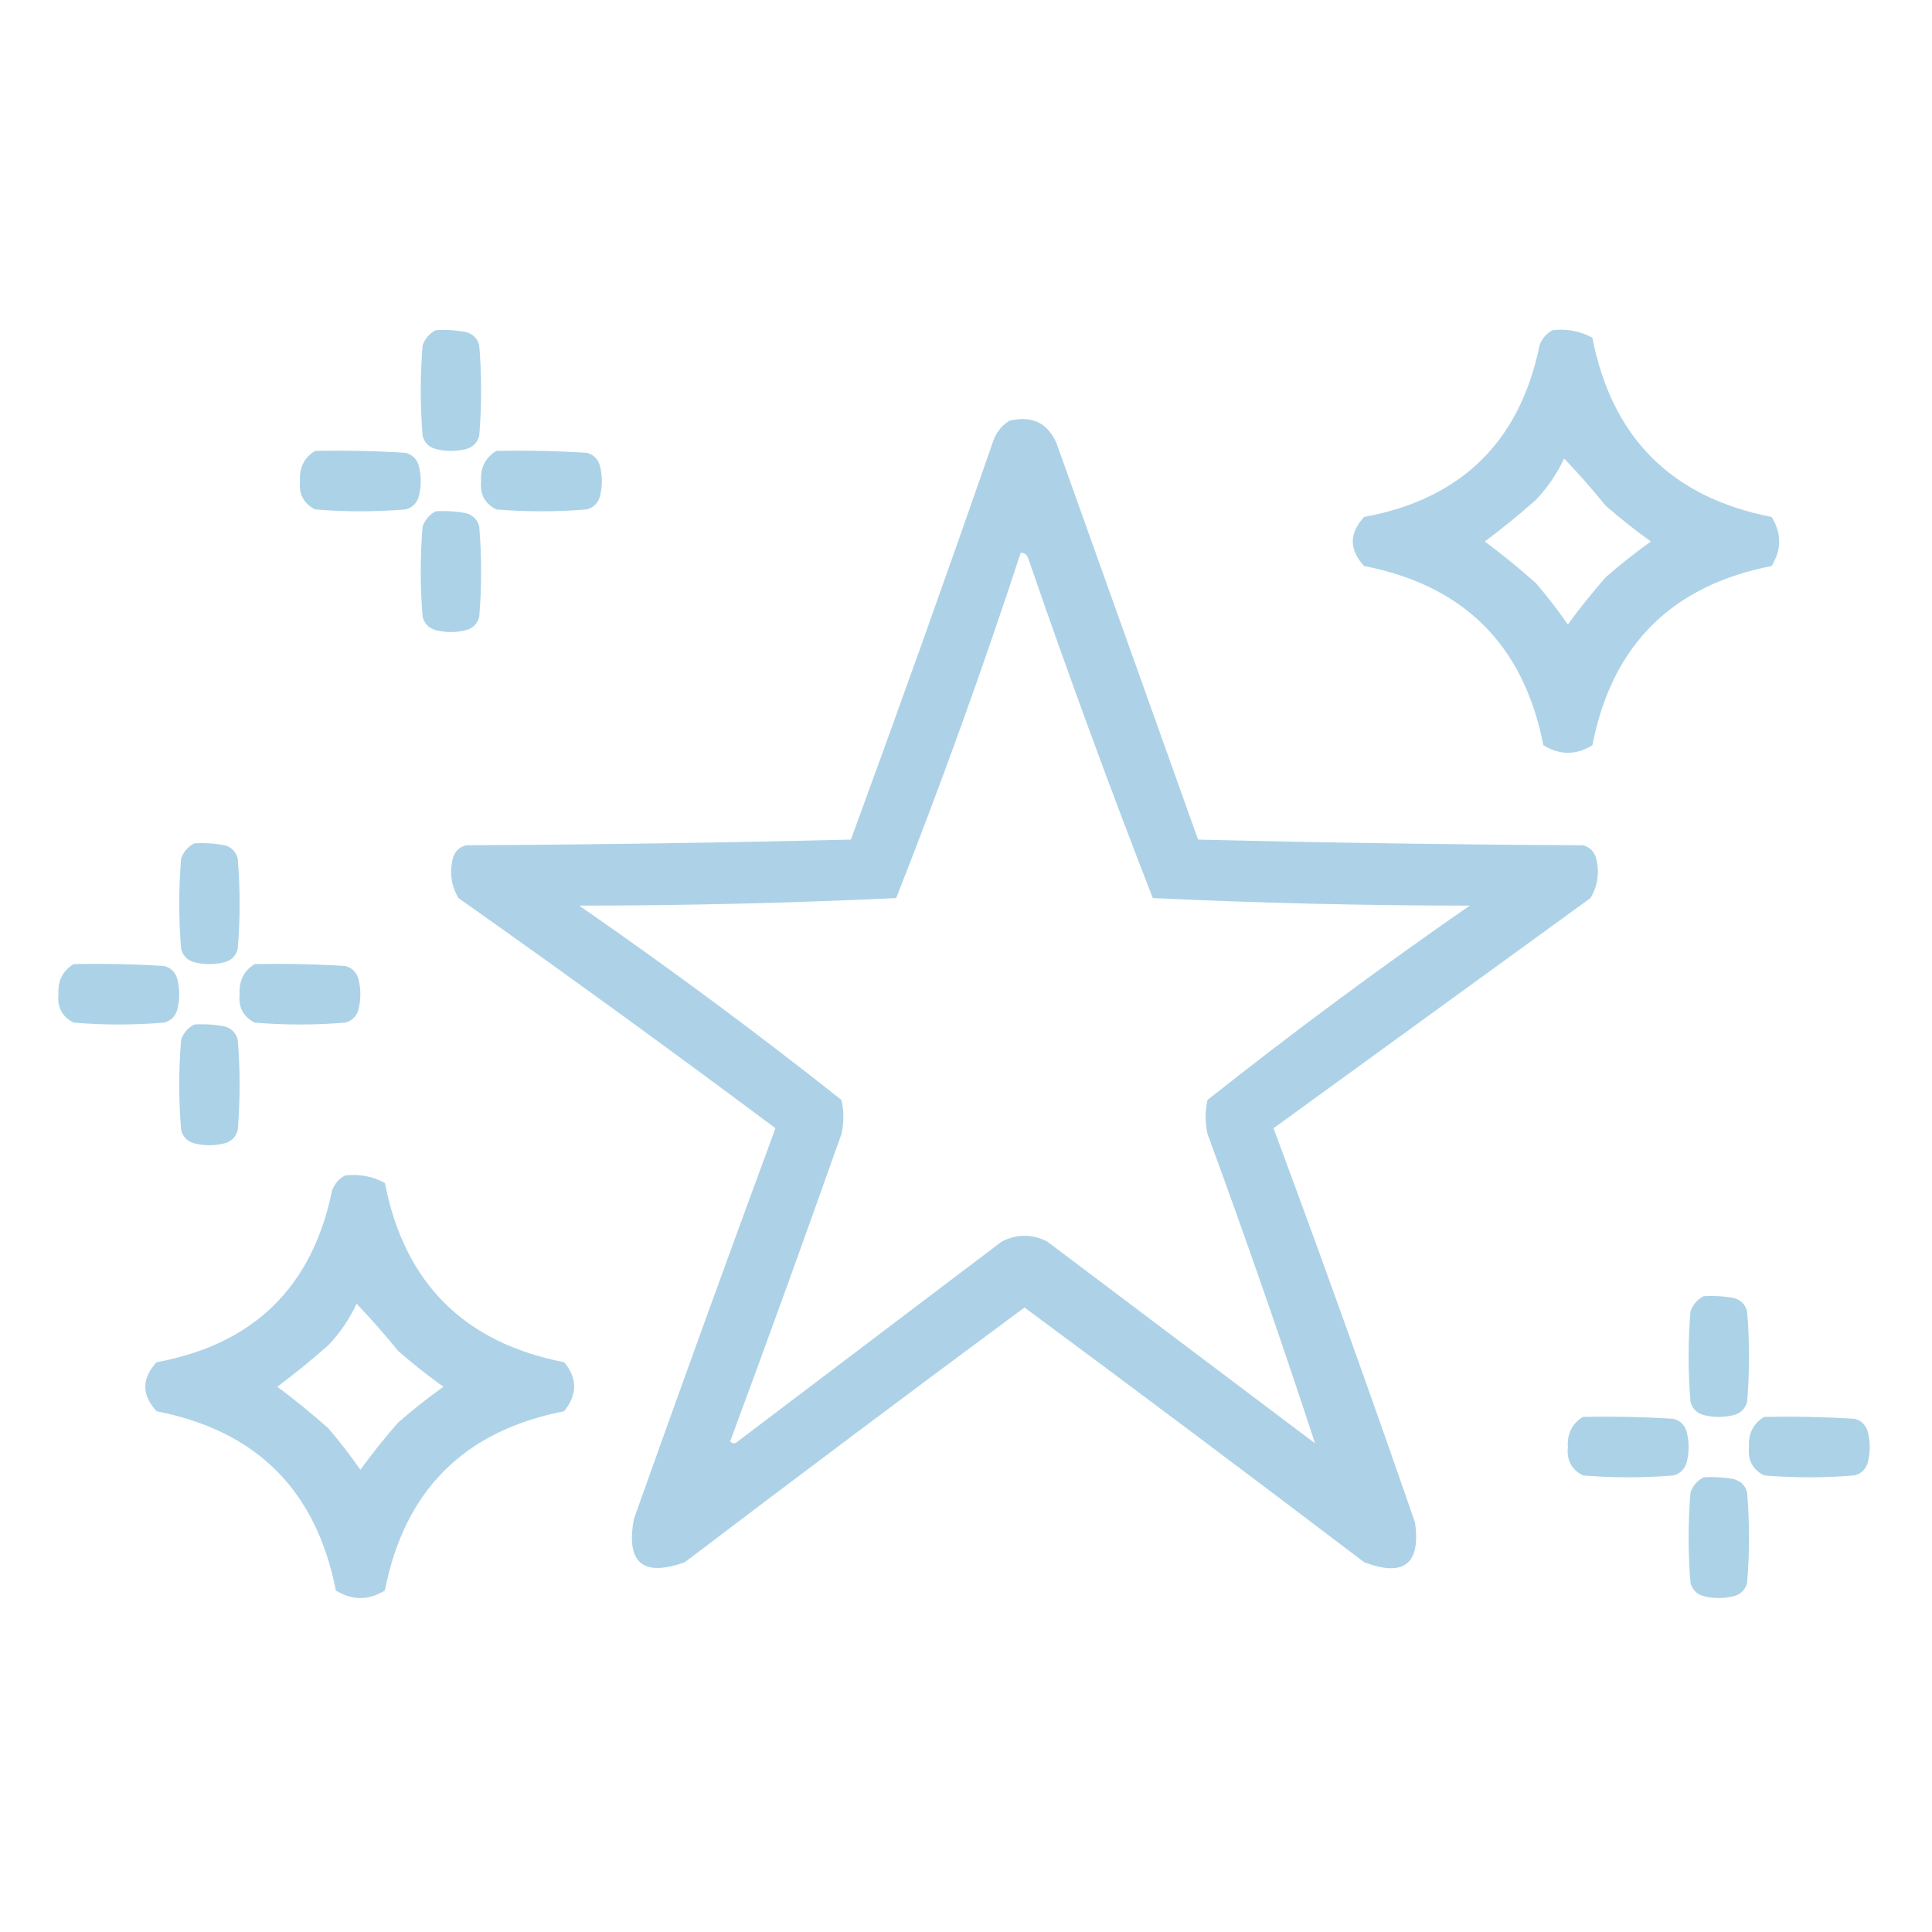 <svg width="100" height="100" viewBox="0 0 100 100" fill="none" xmlns="http://www.w3.org/2000/svg">
<path opacity="0.95" fill-rule="evenodd" clip-rule="evenodd" d="M22.559 17.09C23.083 17.058 23.604 17.09 24.121 17.188C24.479 17.285 24.707 17.513 24.805 17.871C24.935 19.434 24.935 20.996 24.805 22.559C24.707 22.917 24.479 23.145 24.121 23.242C23.6 23.372 23.079 23.372 22.559 23.242C22.201 23.145 21.973 22.917 21.875 22.559C21.745 20.996 21.745 19.434 21.875 17.871C22.01 17.51 22.238 17.249 22.559 17.09Z" fill="#A8D0E6"/>
<path opacity="0.933" fill-rule="evenodd" clip-rule="evenodd" d="M80.371 17.09C81.105 17.006 81.788 17.136 82.422 17.48C83.431 22.656 86.523 25.749 91.699 26.758C92.22 27.604 92.22 28.451 91.699 29.297C86.523 30.306 83.431 33.398 82.422 38.574C81.576 39.095 80.729 39.095 79.883 38.574C78.874 33.398 75.781 30.306 70.606 29.297C69.824 28.451 69.824 27.604 70.606 26.758C75.635 25.829 78.663 22.867 79.688 17.871C79.822 17.51 80.05 17.249 80.371 17.09ZM80.957 23.73C81.689 24.498 82.406 25.311 83.106 26.172C83.863 26.834 84.644 27.452 85.449 28.027C84.644 28.603 83.863 29.221 83.106 29.883C82.417 30.668 81.766 31.482 81.152 32.324C80.636 31.58 80.083 30.864 79.492 30.176C78.637 29.417 77.758 28.701 76.856 28.027C77.758 27.354 78.637 26.638 79.492 25.879C80.105 25.236 80.593 24.52 80.957 23.73Z" fill="#A8D0E6"/>
<path opacity="0.943" fill-rule="evenodd" clip-rule="evenodd" d="M52.246 21.777C53.416 21.497 54.23 21.888 54.688 22.949C57.129 29.785 59.57 36.621 62.012 43.457C68.651 43.62 75.292 43.717 81.934 43.75C82.292 43.848 82.519 44.076 82.617 44.434C82.799 45.165 82.701 45.849 82.324 46.484C76.856 50.456 71.387 54.427 65.918 58.398C68.435 65.169 70.877 71.972 73.242 78.809C73.542 80.957 72.663 81.64 70.606 80.859C64.774 76.427 58.914 72.033 53.027 67.676C47.14 72.033 41.281 76.427 35.449 80.859C33.266 81.64 32.387 80.891 32.812 78.613C35.216 71.857 37.658 65.119 40.137 58.398C34.723 54.352 29.254 50.38 23.73 46.484C23.354 45.849 23.256 45.165 23.438 44.434C23.535 44.076 23.763 43.848 24.121 43.75C30.763 43.717 37.403 43.62 44.043 43.457C46.542 36.643 48.984 29.808 51.367 22.949C51.524 22.433 51.817 22.042 52.246 21.777ZM52.832 28.613C53.027 28.608 53.157 28.705 53.223 28.906C55.257 34.814 57.405 40.673 59.668 46.484C65.12 46.742 70.589 46.872 76.074 46.875C71.43 50.09 66.906 53.442 62.5 56.934C62.37 57.52 62.37 58.105 62.5 58.691C64.473 64.061 66.329 69.4 68.066 74.707C63.444 71.224 58.822 67.741 54.199 64.258C53.418 63.867 52.637 63.867 51.855 64.258C47.298 67.708 42.741 71.159 38.184 74.609C38.053 74.74 37.923 74.74 37.793 74.609C39.751 69.322 41.672 64.016 43.555 58.691C43.685 58.105 43.685 57.52 43.555 56.934C39.149 53.442 34.625 50.09 29.98 46.875C35.466 46.872 40.935 46.742 46.387 46.484C48.709 40.591 50.858 34.634 52.832 28.613Z" fill="#A8D0E6"/>
<path opacity="0.95" fill-rule="evenodd" clip-rule="evenodd" d="M16.309 23.34C17.872 23.307 19.435 23.34 20.996 23.437C21.354 23.535 21.582 23.763 21.68 24.121C21.81 24.642 21.81 25.163 21.68 25.683C21.582 26.041 21.354 26.27 20.996 26.367C19.434 26.497 17.871 26.497 16.309 26.367C15.72 26.069 15.459 25.58 15.527 24.902C15.485 24.206 15.745 23.685 16.309 23.34Z" fill="#A8D0E6"/>
<path opacity="0.95" fill-rule="evenodd" clip-rule="evenodd" d="M25.684 23.34C27.247 23.307 28.81 23.34 30.371 23.437C30.729 23.535 30.957 23.763 31.055 24.121C31.185 24.642 31.185 25.163 31.055 25.683C30.957 26.041 30.729 26.27 30.371 26.367C28.809 26.497 27.246 26.497 25.684 26.367C25.095 26.069 24.834 25.58 24.902 24.902C24.86 24.206 25.12 23.685 25.684 23.34Z" fill="#A8D0E6"/>
<path opacity="0.95" fill-rule="evenodd" clip-rule="evenodd" d="M22.559 26.465C23.083 26.433 23.604 26.465 24.121 26.562C24.479 26.66 24.707 26.888 24.805 27.246C24.935 28.808 24.935 30.371 24.805 31.933C24.707 32.291 24.479 32.52 24.121 32.617C23.6 32.747 23.079 32.747 22.559 32.617C22.201 32.52 21.973 32.291 21.875 31.933C21.745 30.371 21.745 28.808 21.875 27.246C22.01 26.885 22.238 26.624 22.559 26.465Z" fill="#A8D0E6"/>
<path opacity="0.95" fill-rule="evenodd" clip-rule="evenodd" d="M10.059 43.652C10.584 43.62 11.104 43.653 11.621 43.75C11.979 43.848 12.207 44.075 12.305 44.434C12.435 45.996 12.435 47.559 12.305 49.121C12.207 49.479 11.979 49.707 11.621 49.805C11.1 49.935 10.579 49.935 10.059 49.805C9.701 49.707 9.473 49.479 9.375 49.121C9.245 47.559 9.245 45.996 9.375 44.434C9.51 44.072 9.738 43.812 10.059 43.652Z" fill="#A8D0E6"/>
<path opacity="0.95" fill-rule="evenodd" clip-rule="evenodd" d="M3.809 49.902C5.372 49.87 6.935 49.902 8.496 50C8.854 50.098 9.082 50.325 9.18 50.684C9.31 51.204 9.31 51.725 9.18 52.246C9.082 52.604 8.854 52.832 8.496 52.93C6.934 53.06 5.371 53.06 3.809 52.93C3.22 52.631 2.959 52.143 3.027 51.465C2.985 50.768 3.245 50.248 3.809 49.902Z" fill="#A8D0E6"/>
<path opacity="0.95" fill-rule="evenodd" clip-rule="evenodd" d="M13.184 49.902C14.747 49.87 16.31 49.902 17.871 50C18.229 50.098 18.457 50.325 18.555 50.684C18.685 51.204 18.685 51.725 18.555 52.246C18.457 52.604 18.229 52.832 17.871 52.93C16.309 53.06 14.746 53.06 13.184 52.93C12.595 52.631 12.334 52.143 12.402 51.465C12.36 50.768 12.62 50.248 13.184 49.902Z" fill="#A8D0E6"/>
<path opacity="0.95" fill-rule="evenodd" clip-rule="evenodd" d="M10.059 53.027C10.584 52.995 11.104 53.028 11.621 53.125C11.979 53.223 12.207 53.45 12.305 53.809C12.435 55.371 12.435 56.934 12.305 58.496C12.207 58.854 11.979 59.082 11.621 59.18C11.1 59.31 10.579 59.31 10.059 59.18C9.701 59.082 9.473 58.854 9.375 58.496C9.245 56.934 9.245 55.371 9.375 53.809C9.51 53.447 9.738 53.187 10.059 53.027Z" fill="#A8D0E6"/>
<path opacity="0.933" fill-rule="evenodd" clip-rule="evenodd" d="M17.871 60.84C18.605 60.756 19.288 60.886 19.922 61.23C20.931 66.406 24.023 69.499 29.199 70.508C29.892 71.33 29.892 72.177 29.199 73.047C24.023 74.056 20.931 77.148 19.922 82.324C19.076 82.845 18.229 82.845 17.383 82.324C16.374 77.148 13.281 74.056 8.105 73.047C7.324 72.201 7.324 71.354 8.105 70.508C13.135 69.579 16.163 66.617 17.188 61.621C17.322 61.26 17.55 60.999 17.871 60.84ZM18.457 67.48C19.189 68.248 19.906 69.061 20.605 69.922C21.363 70.584 22.145 71.202 22.949 71.777C22.145 72.353 21.363 72.971 20.605 73.633C19.917 74.418 19.266 75.232 18.652 76.074C18.136 75.33 17.583 74.614 16.992 73.926C16.137 73.167 15.258 72.451 14.355 71.777C15.258 71.104 16.137 70.388 16.992 69.629C17.605 68.986 18.093 68.27 18.457 67.48Z" fill="#A8D0E6"/>
<path opacity="0.95" fill-rule="evenodd" clip-rule="evenodd" d="M88.184 67.09C88.708 67.058 89.229 67.09 89.746 67.187C90.104 67.285 90.332 67.513 90.43 67.871C90.56 69.433 90.56 70.996 90.43 72.558C90.332 72.916 90.104 73.144 89.746 73.242C89.225 73.372 88.704 73.372 88.184 73.242C87.826 73.144 87.598 72.916 87.5 72.558C87.37 70.996 87.37 69.433 87.5 67.871C87.635 67.51 87.862 67.249 88.184 67.09Z" fill="#A8D0E6"/>
<path opacity="0.95" fill-rule="evenodd" clip-rule="evenodd" d="M81.934 73.34C83.497 73.307 85.06 73.34 86.621 73.437C86.979 73.535 87.207 73.763 87.305 74.121C87.435 74.642 87.435 75.163 87.305 75.683C87.207 76.041 86.979 76.269 86.621 76.367C85.059 76.497 83.496 76.497 81.934 76.367C81.344 76.069 81.084 75.58 81.152 74.902C81.11 74.206 81.37 73.685 81.934 73.34Z" fill="#A8D0E6"/>
<path opacity="0.95" fill-rule="evenodd" clip-rule="evenodd" d="M91.309 73.34C92.872 73.307 94.435 73.34 95.996 73.437C96.354 73.535 96.582 73.763 96.68 74.121C96.81 74.642 96.81 75.163 96.68 75.683C96.582 76.041 96.354 76.269 95.996 76.367C94.434 76.497 92.871 76.497 91.309 76.367C90.719 76.069 90.459 75.58 90.527 74.902C90.485 74.206 90.745 73.685 91.309 73.34Z" fill="#A8D0E6"/>
<path opacity="0.95" fill-rule="evenodd" clip-rule="evenodd" d="M88.184 76.465C88.708 76.433 89.229 76.465 89.746 76.562C90.104 76.66 90.332 76.888 90.43 77.246C90.56 78.808 90.56 80.371 90.43 81.933C90.332 82.291 90.104 82.519 89.746 82.617C89.225 82.747 88.704 82.747 88.184 82.617C87.826 82.519 87.598 82.291 87.5 81.933C87.37 80.371 87.37 78.808 87.5 77.246C87.635 76.885 87.862 76.624 88.184 76.465Z" fill="#A8D0E6"/>
</svg>
